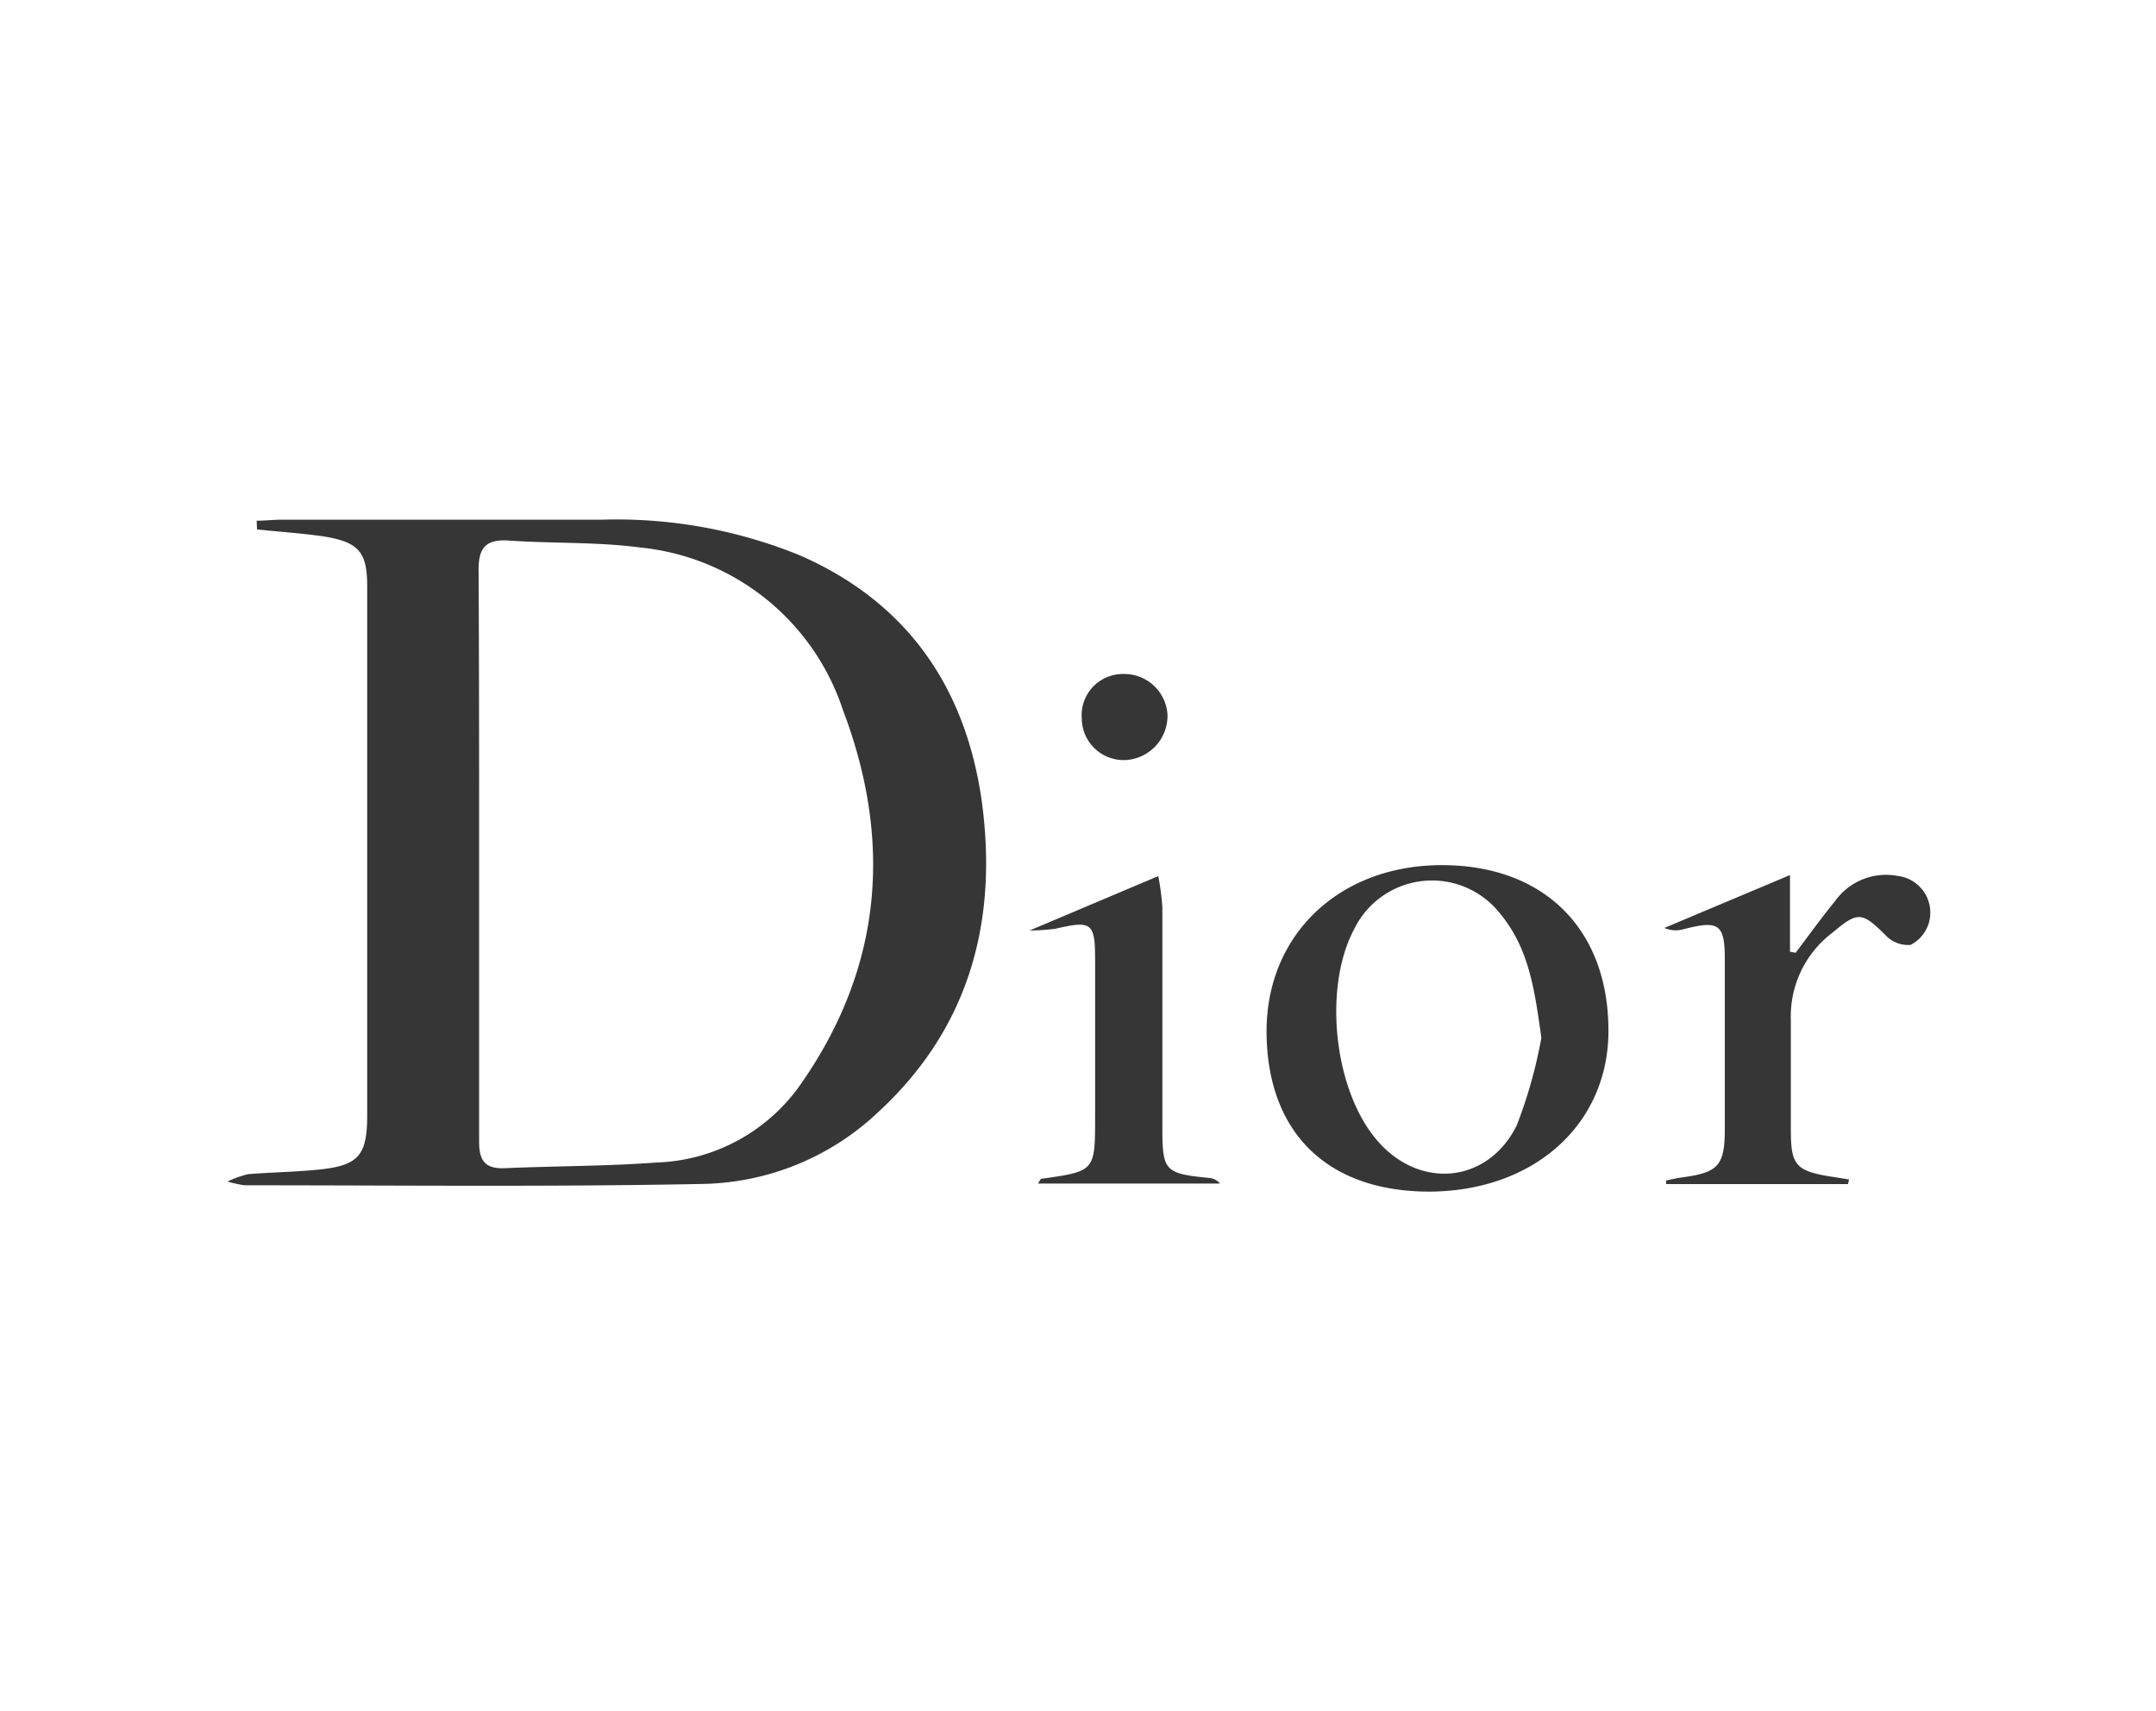 <?xml version="1.0" encoding="UTF-8"?>
<svg xmlns="http://www.w3.org/2000/svg" id="Layer_1" data-name="Layer 1" viewBox="0 0 126 100">
  <defs>
    <style>.cls-1{fill:#fff;}.cls-2{fill:#363636;}</style>
  </defs>
  <title>Dior</title>
  <rect class="cls-1" width="126" height="100"></rect>
  <path class="cls-2" d="M15,30.43c.48,0,1-.06,1.46-.06H35.22a28.38,28.38,0,0,1,11.49,2.07c6.23,2.71,9.66,7.62,10.64,14.2,1,7-.6,13.34-6,18.33a15.32,15.32,0,0,1-10.24,4.22c-8.93.18-17.88.08-26.82.08a7.66,7.66,0,0,1-1-.22,6.44,6.44,0,0,1,1.2-.43c1.39-.11,2.79-.13,4.17-.27,2.3-.24,2.8-.83,2.8-3.19q0-8.07,0-16.13V34.29c0-2-.46-2.61-2.55-2.94-1.29-.19-2.59-.27-3.89-.41ZM28,50c0,5.57,0,11.15,0,16.73,0,1.14.38,1.59,1.53,1.54,2.94-.13,5.88-.11,8.82-.33a10.71,10.71,0,0,0,8.42-4.54c4.8-6.84,5.41-14.22,2.49-21.91A13.92,13.92,0,0,0,37.44,32c-2.55-.34-5.15-.23-7.72-.41-1.39-.09-1.77.48-1.75,1.8C28,38.93,28,44.45,28,50Z"></path>
  <path class="cls-2" d="M83.54,69.64c-6,0-9.51-3.48-9.52-9.37,0-5.64,4.23-9.68,10.18-9.71S94,54.22,94,60.24C94,65.7,89.67,69.61,83.54,69.64Zm6.54-9c-.38-2.64-.68-5.15-2.39-7.22a5.06,5.06,0,0,0-8.54.86c-1.83,3.41-1.21,9.36,1.29,12.32s6.51,2.57,8.2-.83A27.76,27.76,0,0,0,90.08,60.65Z"></path>
  <path class="cls-2" d="M108,69.2H97.37l0-.21c.34-.07.68-.15,1-.19,2.05-.28,2.43-.7,2.43-2.81q0-4.95,0-9.92c0-2.08-.35-2.3-2.43-1.76a1.64,1.64,0,0,1-1.1-.08l7.34-3.09v4.48l.33.06c.76-1,1.47-2,2.29-3a3.66,3.66,0,0,1,3.67-1.49,2.16,2.16,0,0,1,1.83,2.73,2.12,2.12,0,0,1-1.07,1.3,1.79,1.79,0,0,1-1.44-.54c-1.4-1.39-1.63-1.44-3.13-.17a6.12,6.12,0,0,0-2.43,5.11c0,2.12,0,4.23,0,6.35s.23,2.48,2.53,2.82l.87.14Z"></path>
  <path class="cls-2" d="M60.17,54.38l7.52-3.18A14.78,14.78,0,0,1,67.93,53c0,4.28,0,8.56,0,12.84,0,2.6.12,2.74,2.72,3a.92.92,0,0,1,.65.33H60.66c.09-.13.14-.27.2-.28C64,68.45,64,68.45,64,65.24q0-4.57,0-9.13c0-2.19-.19-2.33-2.33-1.83A13,13,0,0,1,60.17,54.38Z"></path>
  <path class="cls-2" d="M65.74,44.42A2.45,2.45,0,0,1,63.22,42a2.41,2.41,0,0,1,2.44-2.61,2.53,2.53,0,0,1,2.57,2.37A2.59,2.59,0,0,1,65.74,44.42Z"></path>
</svg>

